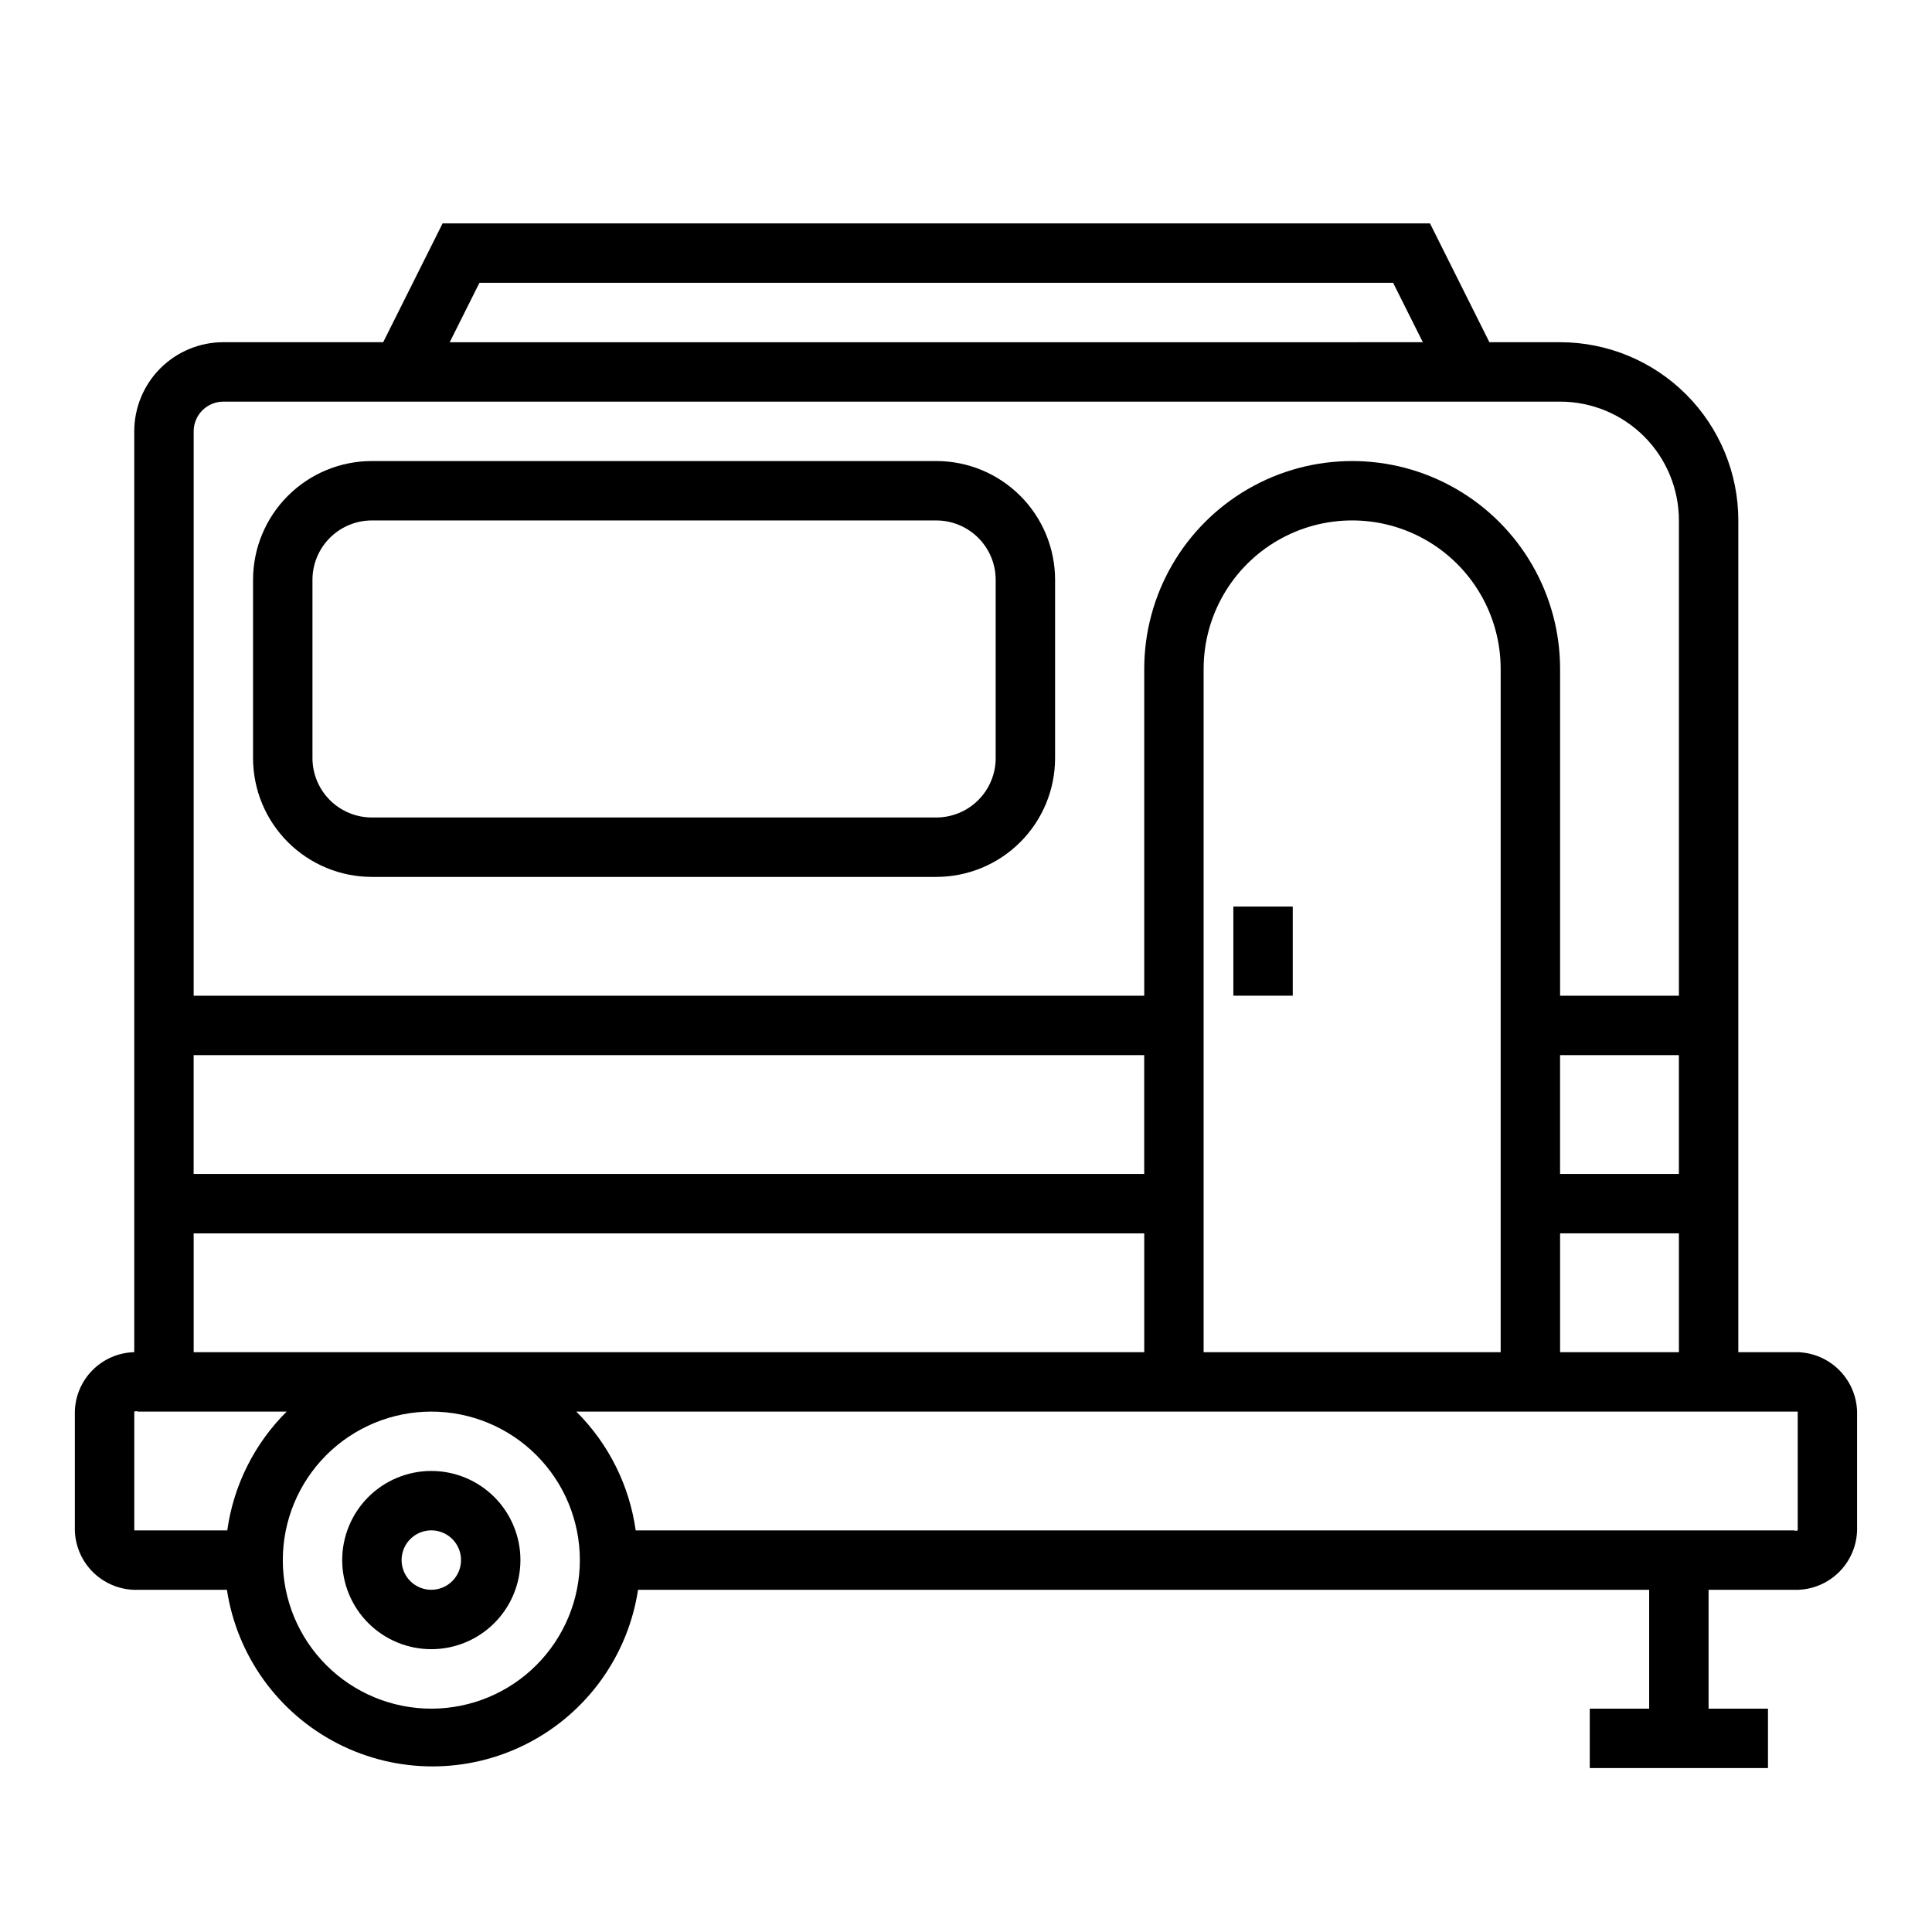 <?xml version="1.0" encoding="UTF-8"?>
<!-- Uploaded to: ICON Repo, www.iconrepo.com, Generator: ICON Repo Mixer Tools -->
<svg fill="#000000" width="800px" height="800px" version="1.1" viewBox="144 144 512 512" xmlns="http://www.w3.org/2000/svg">
 <g>
  <path d="m619.47 502.34h-14.797v-220.42c0-12.527-4.977-24.539-13.836-33.398-8.855-8.855-20.871-13.832-33.398-13.832h-18.734l-15.742-31.488h-261.67l-15.742 31.488h-42.352c-6.266 0-12.273 2.488-16.699 6.914-4.43 4.43-6.918 10.438-6.918 16.699v244.04c-4.144 0.098-8.09 1.789-11.023 4.723-2.93 2.93-4.621 6.875-4.723 11.02v31.488c0.125 4.301 1.953 8.379 5.082 11.332 3.133 2.953 7.309 4.539 11.609 4.414h23.617-0.004c2.672 17.508 13.598 32.668 29.367 40.742 15.766 8.07 34.453 8.07 50.219 0 15.77-8.074 26.695-23.234 29.363-40.742h267.96v31.488h-15.742v15.742h47.23v-15.742h-15.742v-31.488h22.672-0.004c4.305 0.125 8.48-1.461 11.609-4.414 3.129-2.953 4.957-7.031 5.082-11.332v-31.488c-0.125-4.301-1.953-8.375-5.082-11.328s-7.305-4.543-11.609-4.414zm-30.543 0h-31.488v-31.488h31.488zm-141.7-47.234h-251.91v-31.488h251.91zm15.742 15.742 0.004-149.57c0-14.062 7.5-27.055 19.68-34.086 12.176-7.031 27.18-7.031 39.359 0 12.176 7.031 19.68 20.023 19.68 34.086v181.06h-78.719zm94.465-47.23h31.488v31.488h-31.488zm-286.38-204.67h242.14l7.871 15.742-257.89 0.004zm-75.73 39.359c0-4.348 3.527-7.871 7.875-7.871h354.24c8.352 0 16.363 3.316 22.266 9.223 5.906 5.906 9.223 13.914 9.223 22.266v125.95h-31.488v-86.594c0-19.688-10.5-37.879-27.551-47.719-17.051-9.844-38.055-9.844-55.105 0-17.047 9.84-27.551 28.031-27.551 47.719v86.594h-251.91zm251.91 212.55v31.488h-251.91v-31.488zm-267.65 78.719v-31.488c0.328-0.137 0.695-0.137 1.023 0h39.359c-8.551 8.492-14.078 19.555-15.742 31.488h-23.617-1.023zm78.719 47.23v0.004c-10.438 0-20.449-4.148-27.832-11.531-7.379-7.379-11.527-17.391-11.527-27.832 0-10.438 4.148-20.449 11.527-27.832 7.383-7.379 17.395-11.527 27.832-11.527 10.441 0 20.453 4.148 27.832 11.527 7.383 7.383 11.531 17.395 11.531 27.832 0 10.441-4.148 20.453-11.531 27.832-7.379 7.383-17.391 11.531-27.832 11.531zm361.17-47.23h-307.01c-1.664-11.934-7.195-22.996-15.742-31.488h322.75 0.941v31.488c-0.305 0.117-0.641 0.117-0.945 0z"/>
  <path d="m258.3 533.82c-6.262 0-12.27 2.488-16.699 6.914-4.426 4.43-6.914 10.438-6.914 16.699 0 6.266 2.488 12.273 6.914 16.699 4.43 4.43 10.438 6.918 16.699 6.918 6.266 0 12.273-2.488 16.699-6.918 4.43-4.426 6.918-10.434 6.918-16.699 0-6.262-2.488-12.27-6.918-16.699-4.426-4.426-10.434-6.914-16.699-6.914zm0 31.488c-3.184 0-6.055-1.918-7.273-4.859-1.215-2.941-0.543-6.328 1.707-8.582 2.254-2.25 5.637-2.922 8.582-1.703 2.941 1.215 4.859 4.086 4.859 7.269 0 2.09-0.832 4.09-2.309 5.566-1.477 1.477-3.477 2.309-5.566 2.309z"/>
  <path d="m392.12 266.18h-149.57c-8.352 0-16.359 3.316-22.266 9.223-5.906 5.902-9.223 13.914-9.223 22.266v47.23c0 8.352 3.316 16.359 9.223 22.266s13.914 9.223 22.266 9.223h149.57c8.352 0 16.363-3.316 22.266-9.223 5.906-5.906 9.223-13.914 9.223-22.266v-47.23c0-8.352-3.316-16.363-9.223-22.266-5.902-5.906-13.914-9.223-22.266-9.223zm15.742 78.719h0.004c0 4.176-1.66 8.18-4.613 11.133-2.953 2.953-6.957 4.609-11.133 4.609h-149.57c-4.176 0-8.18-1.656-11.133-4.609s-4.613-6.957-4.613-11.133v-47.23c0-4.176 1.66-8.184 4.613-11.133 2.953-2.953 6.957-4.613 11.133-4.613h149.57c4.176 0 8.18 1.66 11.133 4.613 2.953 2.949 4.613 6.957 4.613 11.133z"/>
  <path d="m470.85 384.25h15.742v23.617h-15.742z"/>
 </g>
</svg>